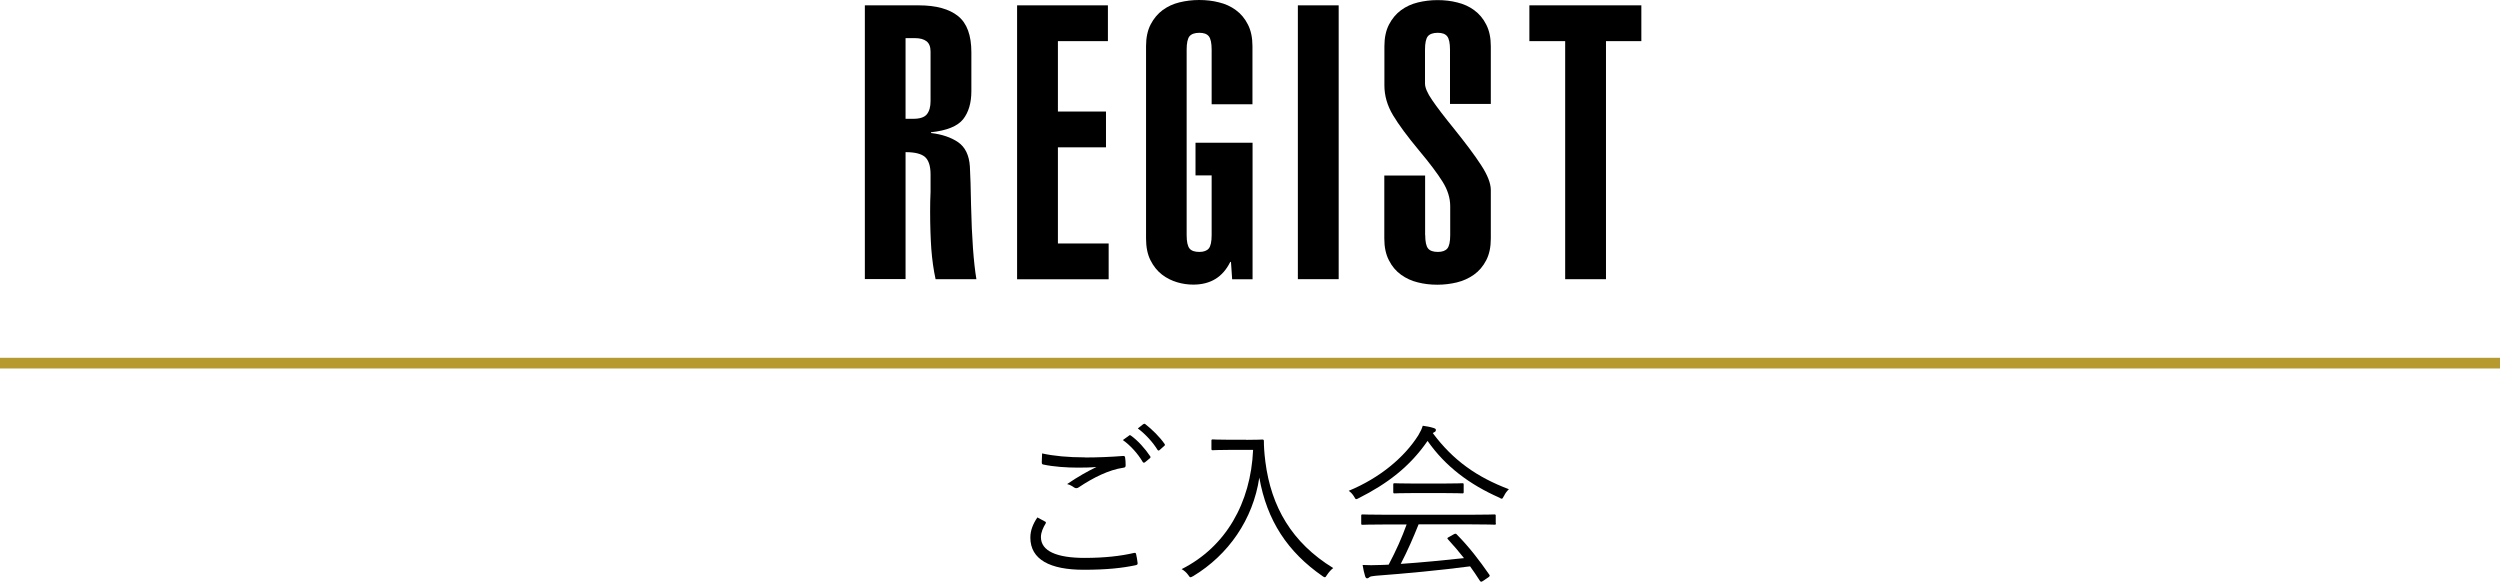 <?xml version="1.0" encoding="UTF-8"?>
<svg id="_レイヤー_2" data-name="レイヤー 2" xmlns="http://www.w3.org/2000/svg" viewBox="0 0 234 54.44">
  <defs>
    <style>
      .cls-1 {
        stroke-width: 0px;
      }

      .cls-2 {
        fill: none;
        stroke: #b69a30;
        stroke-miterlimit: 10;
      }
    </style>
  </defs>
  <g id="_レイヤー_1-2" data-name="レイヤー 1">
    <g>
      <g>
        <g>
          <path class="cls-1" d="M80.95,26.14V.5h5.04c1.63,0,2.86.34,3.69,1.01.83.67,1.24,1.8,1.24,3.38v3.64c0,1.1-.26,1.98-.77,2.63-.52.65-1.52,1.06-3.01,1.22v.07c1.03.12,1.88.41,2.54.86.66.46,1.03,1.21,1.1,2.27.05.84.08,2.04.11,3.6.07,3.07.24,5.39.5,6.95h-3.82c-.19-.86-.32-1.81-.4-2.83-.07-1.02-.11-2.19-.11-3.51,0-.62.01-1.24.04-1.84v-1.62c0-.77-.17-1.31-.5-1.62-.34-.31-.95-.47-1.84-.47v11.88h-3.82ZM84.76,11.12h.72c.62,0,1.05-.14,1.28-.43.23-.29.34-.7.34-1.22v-4.64c0-.46-.13-.78-.38-.97-.25-.19-.61-.29-1.06-.29h-.9v7.56Z"/>
          <path class="cls-1" d="M95.2,26.14V.5h8.5v3.35h-4.68v6.59h4.5v3.35h-4.5v9h4.75v3.35h-8.57Z"/>
          <path class="cls-1" d="M117.24,13.36v12.78h-1.91l-.11-1.62h-.07c-.7,1.42-1.85,2.12-3.46,2.12-.5,0-1.01-.07-1.51-.22s-.98-.38-1.42-.72c-.44-.34-.8-.79-1.08-1.35-.28-.56-.41-1.24-.41-2.03V4.32c0-.79.14-1.47.43-2.03.29-.56.67-1.01,1.13-1.35.47-.34.99-.58,1.57-.72.58-.14,1.19-.22,1.84-.22s1.27.07,1.85.22c.59.14,1.12.38,1.58.72.47.34.85.79,1.13,1.35.29.56.43,1.24.43,2.03v5.44h-3.82v-5.11c0-.62-.09-1.04-.27-1.26-.18-.22-.47-.32-.88-.32-.43,0-.74.11-.92.32-.18.22-.27.64-.27,1.26v17.35c0,.62.09,1.04.27,1.26.18.22.49.32.92.32.41,0,.7-.11.88-.32.18-.22.27-.64.27-1.26v-5.58h-1.51v-3.06h5.33Z"/>
          <path class="cls-1" d="M121.48,26.14V.5h3.82v25.63h-3.82Z"/>
          <path class="cls-1" d="M133.4,22c0,.62.09,1.04.27,1.26.18.22.49.32.92.32.41,0,.7-.11.88-.32.18-.22.27-.64.27-1.26v-2.7c0-.77-.24-1.54-.72-2.3-.48-.77-1.21-1.74-2.2-2.92-1.08-1.3-1.89-2.39-2.43-3.29s-.81-1.83-.81-2.79v-3.67c0-.79.14-1.47.43-2.03.29-.56.67-1.01,1.13-1.35.47-.34.99-.58,1.57-.72.58-.14,1.19-.22,1.84-.22s1.27.07,1.85.22c.59.14,1.12.38,1.58.72.47.34.85.79,1.13,1.35.29.56.43,1.24.43,2.03v5.4h-3.82v-5.08c0-.62-.09-1.04-.27-1.26-.18-.22-.47-.32-.88-.32-.43,0-.74.11-.92.32-.18.22-.27.64-.27,1.26v3.17c0,.38.22.9.67,1.55.44.65,1.12,1.54,2.03,2.66,1.1,1.37,1.96,2.51,2.56,3.44.6.92.9,1.7.9,2.32v4.54c0,.79-.14,1.47-.43,2.03-.29.56-.67,1.01-1.15,1.35-.48.34-1.01.58-1.58.72-.58.14-1.19.22-1.84.22s-1.26-.07-1.84-.22c-.58-.14-1.1-.38-1.57-.72-.47-.34-.85-.79-1.13-1.35-.29-.56-.43-1.24-.43-2.03v-5.9h3.82v5.58Z"/>
          <path class="cls-1" d="M153.63.5v3.35h-3.31v22.28h-3.82V3.85h-3.35V.5h10.48Z"/>
        </g>
        <g>
          <path class="cls-1" d="M97.81,48.81c.1.05.11.11.05.21-.21.34-.43.8-.43,1.25,0,1.31,1.47,1.95,4.1,1.95,1.87,0,3.39-.18,4.59-.46.14-.03.19-.02.22.11.05.18.11.58.14.83.02.13-.05.18-.21.21-1.25.26-2.66.42-4.85.42-3.12,0-4.98-.95-4.98-3.01,0-.69.26-1.3.66-1.89.22.11.48.26.7.38ZM101.55,42.82c1.15,0,2.43-.05,3.54-.14.14-.02.21.03.22.14.03.21.05.43.05.72,0,.18-.06.22-.22.24-1.34.19-2.82.93-4.15,1.82-.14.11-.3.13-.45.03-.19-.14-.4-.26-.66-.32,1.01-.69,1.92-1.2,2.75-1.6-.53.05-1.23.06-1.73.06-1.04,0-2.27-.08-3.25-.29-.1-.02-.14-.06-.14-.22,0-.21.02-.54.03-.82,1.07.24,2.46.37,4,.37ZM105.67,40.77c.06-.05.11-.05.18,0,.64.45,1.34,1.23,1.81,1.94.05.06.03.13-.03.18l-.46.38c-.08.06-.16.05-.21-.03-.46-.78-1.14-1.54-1.86-2.05l.58-.42ZM107.01,39.71c.06-.05.11-.06.18-.02.64.5,1.36,1.2,1.82,1.87.05.08.03.13-.05.19l-.43.38c-.06.06-.13.06-.19-.03-.4-.66-1.09-1.44-1.84-2l.51-.4Z"/>
          <path class="cls-1" d="M116.66,41.17c1.09,0,1.41-.03,1.5-.03s.14.03.14.14c0,.42.02,1.01.14,1.95.54,4.21,2.48,7.57,6.35,9.94-.19.14-.4.37-.58.64-.1.16-.14.22-.21.22-.05,0-.11-.03-.22-.11-3.27-2.27-5.2-5.2-5.91-9.22-.58,3.92-2.9,7.24-6.18,9.22-.13.06-.19.11-.26.11s-.11-.06-.22-.22c-.16-.22-.38-.42-.61-.54,4.13-2.08,6.47-6.18,6.69-11.16h-2.27c-1.1,0-1.42.03-1.5.03-.11,0-.13-.02-.13-.13v-.75c0-.11.02-.13.13-.13.08,0,.4.03,1.5.03h1.62Z"/>
          <path class="cls-1" d="M140.77,46.42c-.1.18-.13.26-.21.26-.05,0-.11-.03-.22-.1-2.79-1.23-5.06-2.93-6.72-5.31-1.67,2.43-3.81,4.03-6.43,5.35-.11.06-.19.1-.24.1-.08,0-.11-.06-.21-.24-.13-.21-.27-.38-.5-.54,2.9-1.2,5.2-3.12,6.51-5.19.22-.38.32-.58.42-.9.37.05.7.11,1.01.21.16.05.22.1.22.19,0,.06-.02.13-.11.18-.08.03-.13.08-.18.11,1.92,2.58,4.16,4.13,7.12,5.25-.21.21-.34.38-.46.64ZM140.02,48.98c0,.11-.02.13-.13.13-.1,0-.61-.03-2.21-.03h-4.9c-.48,1.2-1.02,2.45-1.67,3.7,1.92-.13,4.08-.34,5.92-.54-.46-.59-.96-1.17-1.5-1.76-.1-.1-.06-.14.1-.22l.46-.26c.13-.06.18-.06.24,0,1.17,1.18,2.15,2.46,3.07,3.79.06.08.06.14-.08.24l-.5.34c-.08.05-.14.08-.18.08-.05,0-.08-.03-.13-.1-.3-.46-.59-.91-.91-1.34-2.82.37-6.02.67-8.82.88-.32.03-.53.06-.61.14-.06.06-.13.1-.21.1-.1,0-.14-.08-.18-.18-.1-.32-.18-.7-.24-1.07.5.03,1.04.03,1.75,0,.22,0,.45-.02.69-.03.69-1.3,1.25-2.56,1.68-3.76h-1.92c-1.58,0-2.11.03-2.19.03-.13,0-.14-.02-.14-.13v-.71c0-.11.02-.13.14-.13.08,0,.61.03,2.19.03h7.92c1.6,0,2.11-.03,2.21-.03.11,0,.13.02.13.13v.71ZM137,46.05c0,.11-.02.13-.13.13-.08,0-.53-.03-1.87-.03h-2.59c-1.34,0-1.79.03-1.87.03-.11,0-.13-.02-.13-.13v-.69c0-.11.02-.13.13-.13.08,0,.53.03,1.87.03h2.59c1.34,0,1.79-.03,1.87-.03.11,0,.13.02.13.13v.69Z"/>
        </g>
      </g>
      <line class="cls-2" y1="33.99" x2="234" y2="33.99"/>
    </g>
  </g>
</svg>